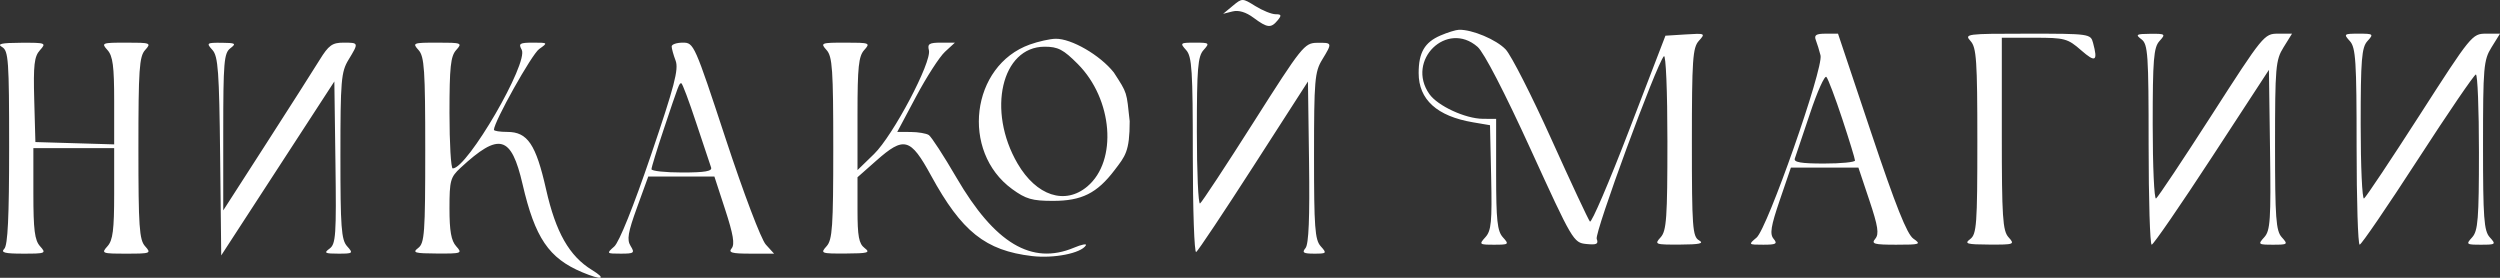 <?xml version="1.0" encoding="UTF-8"?> <svg xmlns="http://www.w3.org/2000/svg" width="756" height="84" viewBox="0 0 756 84" fill="none"><rect x="0" y="0" width="756" height="84" fill="#333333" stroke="none"/> <path fill-rule="evenodd" clip-rule="evenodd" d="M372.765 1.779L369.87 4.178L372.705 3.463C374.562 2.994 376.76 3.652 379.07 5.367C383.255 8.476 384.341 8.591 386.362 6.147C387.615 4.63 387.507 4.306 385.739 4.306C384.561 4.306 381.81 3.198 379.628 1.843C375.687 -0.604 375.641 -0.604 372.765 1.779ZM311.42 13.459C293.609 19.837 290.438 45.8 306.078 57.181C310.224 60.197 312.144 60.751 318.438 60.747C327.123 60.742 331.739 58.434 337.049 51.442C340.247 47.23 341.618 45.879 341.618 36.647C340.634 27.632 341.002 28.368 336.814 21.906C332.662 16.665 323.978 11.639 319.217 11.723C317.512 11.752 314.003 12.534 311.42 13.459ZM0.624 14.221C2.565 15.357 2.762 18.154 2.762 44.616C2.762 65.647 2.354 74.169 1.296 75.232C0.156 76.377 1.419 76.704 6.983 76.704C13.835 76.704 14.05 76.61 12.114 74.46C10.487 72.654 10.092 69.542 10.092 58.508V44.8H22.309H34.525V58.508C34.525 69.542 34.13 72.654 32.503 74.46C30.564 76.612 30.799 76.704 38.19 76.704C45.581 76.704 45.816 76.612 43.877 74.46C42.123 72.513 41.855 68.59 41.855 44.8C41.855 21.01 42.123 17.087 43.877 15.14C45.816 12.988 45.581 12.896 38.19 12.896C30.799 12.896 30.564 12.988 32.503 15.14C34.12 16.934 34.525 20.019 34.525 30.523V43.661L22.614 43.31L10.703 42.959L10.353 30.221C10.063 19.645 10.353 17.093 12.07 15.189C14.067 12.972 13.877 12.897 6.311 12.932C0.399 12.961 -0.991 13.276 0.624 14.221ZM64.244 15.115C65.961 17.02 66.291 21.578 66.572 47.285L66.899 77.236L84.002 50.934L101.105 24.633L101.438 49.132C101.736 71.083 101.552 73.79 99.677 75.167C97.867 76.497 98.22 76.704 102.283 76.704C106.758 76.704 106.885 76.598 104.96 74.46C103.216 72.526 102.939 68.758 102.943 47.157C102.946 24.279 103.159 21.749 105.386 18.081C108.531 12.899 108.529 12.896 103.846 12.896C100.482 12.896 99.369 13.703 96.655 18.111C94.89 20.978 87.61 32.393 80.478 43.475L67.51 63.623V39.928C67.51 18.802 67.742 16.058 69.648 14.604C71.543 13.159 71.243 12.969 67.015 12.935C62.489 12.898 62.347 13.01 64.244 15.115ZM126.571 15.14C128.328 17.09 128.593 21.051 128.593 45.374C128.593 70.595 128.381 73.527 126.455 74.996C124.605 76.406 125.372 76.632 132.142 76.665C139.646 76.703 139.883 76.612 137.944 74.46C136.442 72.792 135.923 69.856 135.923 63.032C135.923 54.586 136.193 53.599 139.282 50.739C150.957 39.934 154.592 40.903 158.03 55.728C161.789 71.944 165.956 78.087 176.081 82.338C182.016 84.829 183.606 84.456 179.023 81.648C172.151 77.439 168.073 70.284 165.141 57.287C162.061 43.637 159.538 39.892 153.424 39.892C151.19 39.892 149.361 39.605 149.361 39.254C149.361 36.853 160.819 16.39 163.036 14.831C165.748 12.923 165.722 12.896 161.178 12.896C157.156 12.896 156.721 13.168 157.76 15.032C159.931 18.929 141.338 50.935 136.905 50.935C136.365 50.935 135.923 43.386 135.923 34.16C135.923 20.272 136.271 16.998 137.944 15.14C139.883 12.988 139.649 12.896 132.258 12.896C124.867 12.896 124.632 12.988 126.571 15.14ZM203.114 14.043C203.114 14.674 203.65 16.606 204.305 18.338C205.286 20.927 203.961 26.001 196.84 46.947C191.56 62.477 187.231 73.248 185.74 74.557C183.348 76.659 183.39 76.704 187.718 76.704C191.75 76.704 192.012 76.499 190.696 74.383C189.52 72.492 189.883 70.325 192.642 62.725L196.032 53.39H206.032H216.034L219.31 63.431C221.738 70.87 222.242 73.892 221.253 75.088C220.174 76.394 221.281 76.704 226.999 76.704H234.081L231.573 73.943C230.164 72.39 224.869 58.437 219.469 42.039C210.021 13.347 209.819 12.896 206.493 12.896C204.635 12.896 203.114 13.412 203.114 14.043ZM249.958 15.14C251.712 17.087 251.98 21.01 251.98 44.8C251.98 68.59 251.712 72.513 249.958 74.46C248.019 76.612 248.256 76.703 255.761 76.665C262.53 76.632 263.297 76.406 261.448 74.996C259.723 73.681 259.31 71.456 259.31 63.482V53.598L264.98 48.586C273.391 41.149 275.31 41.67 281.544 53.08C290.81 70.037 297.997 75.769 312.079 77.432C318.692 78.212 326.896 76.587 328.361 74.205C328.732 73.602 327.108 73.919 324.753 74.908C311.989 80.264 300.811 73.592 289.228 53.705C285.393 47.119 281.628 41.326 280.861 40.83C280.095 40.335 277.636 39.921 275.398 39.91L271.328 39.892L277.047 29.154C280.193 23.25 284.116 17.176 285.766 15.656L288.766 12.896H284.536C281.015 12.896 280.407 13.277 280.9 15.177C281.824 18.721 270.044 41.014 264.306 46.583L259.31 51.434V34.409C259.31 20.289 259.654 17 261.332 15.14C263.27 12.988 263.036 12.896 255.645 12.896C248.254 12.896 248.019 12.988 249.958 15.14ZM358.685 15.14C360.449 17.097 360.707 21.172 360.707 47.117C360.707 63.469 361.164 76.566 361.722 76.22C362.281 75.872 370.114 64.128 379.131 50.119L395.524 24.65L395.857 48.986C396.086 65.899 395.761 73.838 394.79 75.013C393.652 76.391 394.133 76.704 397.397 76.704C401.198 76.704 401.298 76.591 399.379 74.46C397.635 72.526 397.358 68.758 397.362 47.157C397.365 24.279 397.578 21.749 399.805 18.081C402.951 12.898 402.947 12.887 398.273 12.947C394.463 12.997 393.688 13.967 379.081 36.962C370.708 50.143 363.424 61.196 362.894 61.525C362.363 61.854 361.929 52.057 361.929 39.754C361.929 20.661 362.225 17.055 363.951 15.14C365.876 13.002 365.75 12.896 361.318 12.896C356.886 12.896 356.76 13.002 358.685 15.14ZM325.916 19.348C336.533 30.012 337.991 48.624 328.815 56.379C322.07 62.079 313.419 59.239 307.708 49.451C298.388 33.478 302.874 14.123 315.896 14.123C319.937 14.123 321.553 14.966 325.916 19.348ZM210.522 37.131C212.691 43.71 214.721 49.786 215.03 50.629C215.447 51.771 213.218 52.163 206.298 52.163C201.187 52.163 197.005 51.713 197.005 51.166C197.005 50.618 198.657 45.233 200.676 39.202C205.361 25.207 205.377 25.166 206.029 25.166C206.33 25.166 208.352 30.55 210.522 37.131Z" fill="white"></path> <path fill-rule="evenodd" clip-rule="evenodd" d="M435.572 10.744C430.793 12.812 429 15.911 429 22.102C429 30.118 434.546 35.141 445.434 36.987L450.581 37.861L450.928 53.643C451.221 67.046 450.96 69.772 449.195 71.714C447.201 73.906 447.309 74 451.814 74C456.288 74 456.415 73.893 454.472 71.755C452.782 69.897 452.431 66.623 452.431 52.733V35.955L448.423 35.928C443.128 35.892 434.763 32.026 432.247 28.451C425.077 18.265 437.536 6.055 446.82 14.171C448.753 15.862 454.976 27.875 462.871 45.159C475.5 72.81 475.844 73.395 479.68 73.783C482.829 74.103 483.448 73.801 482.847 72.24C482.144 70.418 500.862 19.516 503.162 16.994C503.761 16.337 504.225 27.549 504.225 42.669C504.225 65.923 503.953 69.811 502.184 71.755C500.227 73.908 500.468 73.999 508.042 73.963C514.01 73.935 515.413 73.62 513.783 72.675C511.826 71.541 511.625 68.778 511.625 43.047C511.625 17.982 511.871 14.4 513.736 12.348C515.784 10.096 515.663 10.039 509.738 10.412L503.629 10.796L492.639 39.388C486.596 55.112 481.264 67.538 480.793 67.001C480.321 66.463 475.077 55.254 469.138 42.091C463.2 28.929 456.985 16.72 455.325 14.96C452.526 11.992 445.166 8.891 441.189 9.003C440.251 9.03 437.722 9.813 435.572 10.744ZM549.11 12.137C549.525 13.212 550.162 15.283 550.526 16.74C551.484 20.57 534.444 69.13 531.186 71.852C528.651 73.971 528.679 74 533.22 74C537.12 74 537.595 73.725 536.327 72.204C535.131 70.77 535.506 68.43 538.198 60.545L541.566 50.682H551.775H561.984L565.284 60.543C567.922 68.428 568.283 70.764 567.083 72.202C565.793 73.75 566.675 74 573.408 74C580.71 74 581.056 73.877 578.595 72.162C576.669 70.818 573.247 62.227 565.887 40.253L555.815 10.182H552.086C549.181 10.182 548.523 10.614 549.11 12.137ZM595.908 12.427C597.681 14.377 597.949 18.339 597.949 42.666C597.949 67.889 597.736 70.823 595.791 72.292C593.924 73.702 594.698 73.928 601.531 73.961C609.107 73.999 609.346 73.908 607.389 71.755C605.611 69.8 605.348 65.77 605.348 40.46V11.41H615.171C624.4 11.41 625.257 11.64 629.352 15.219C633.696 19.014 634.442 18.54 632.935 12.944C632.204 10.23 631.858 10.182 613.029 10.182C594.543 10.182 593.939 10.262 595.908 12.427ZM647.585 11.891C649.537 13.366 649.743 16.401 649.743 43.76C649.743 60.392 650.159 73.998 650.668 73.995C651.178 73.993 659.362 62.097 668.858 47.56L686.123 21.128L686.458 45.291C686.752 66.478 686.539 69.733 684.726 71.726C682.746 73.902 682.86 74 687.356 74C691.83 74 691.957 73.893 690.014 71.755C688.253 69.819 687.973 66.015 687.973 43.98C687.973 20.258 688.154 18.156 690.54 14.316L693.107 10.182H688.871C684.711 10.182 684.347 10.629 668.817 34.791C660.117 48.327 652.544 59.68 651.988 60.023C651.432 60.365 650.977 50.3 650.977 37.658C650.977 17.99 651.271 14.346 653.018 12.427C654.962 10.288 654.83 10.185 650.243 10.222C645.975 10.256 645.673 10.446 647.585 11.891ZM710.596 12.427C712.377 14.384 712.637 18.454 712.637 44.336C712.637 60.651 713.052 73.994 713.562 73.987C714.071 73.979 721.978 62.411 731.135 48.279C740.291 34.147 748.199 22.556 748.708 22.52C749.217 22.484 749.633 33.043 749.633 45.983C749.633 66.154 749.342 69.831 747.592 71.755C745.648 73.893 745.775 74 750.25 74C754.724 74 754.851 73.893 752.907 71.755C751.146 69.819 750.866 66.015 750.866 43.98C750.866 20.258 751.047 18.156 753.434 14.316L756 10.182H751.764C747.604 10.182 747.24 10.629 731.711 34.791C723.01 48.327 715.437 59.68 714.881 60.023C714.325 60.365 713.87 50.3 713.87 37.658C713.87 17.99 714.165 14.346 715.911 12.427C717.855 10.289 717.727 10.182 713.253 10.182C708.779 10.182 708.652 10.289 710.596 12.427ZM557.1 35.957C559.219 42.372 560.953 48.032 560.953 48.537C560.953 49.042 556.732 49.455 551.572 49.455C544.587 49.455 542.336 49.063 542.758 47.921C543.07 47.078 545.134 40.953 547.344 34.313C549.554 27.672 551.786 22.702 552.304 23.267C552.822 23.833 554.98 29.544 557.1 35.957Z" fill="white"></path> </svg> 